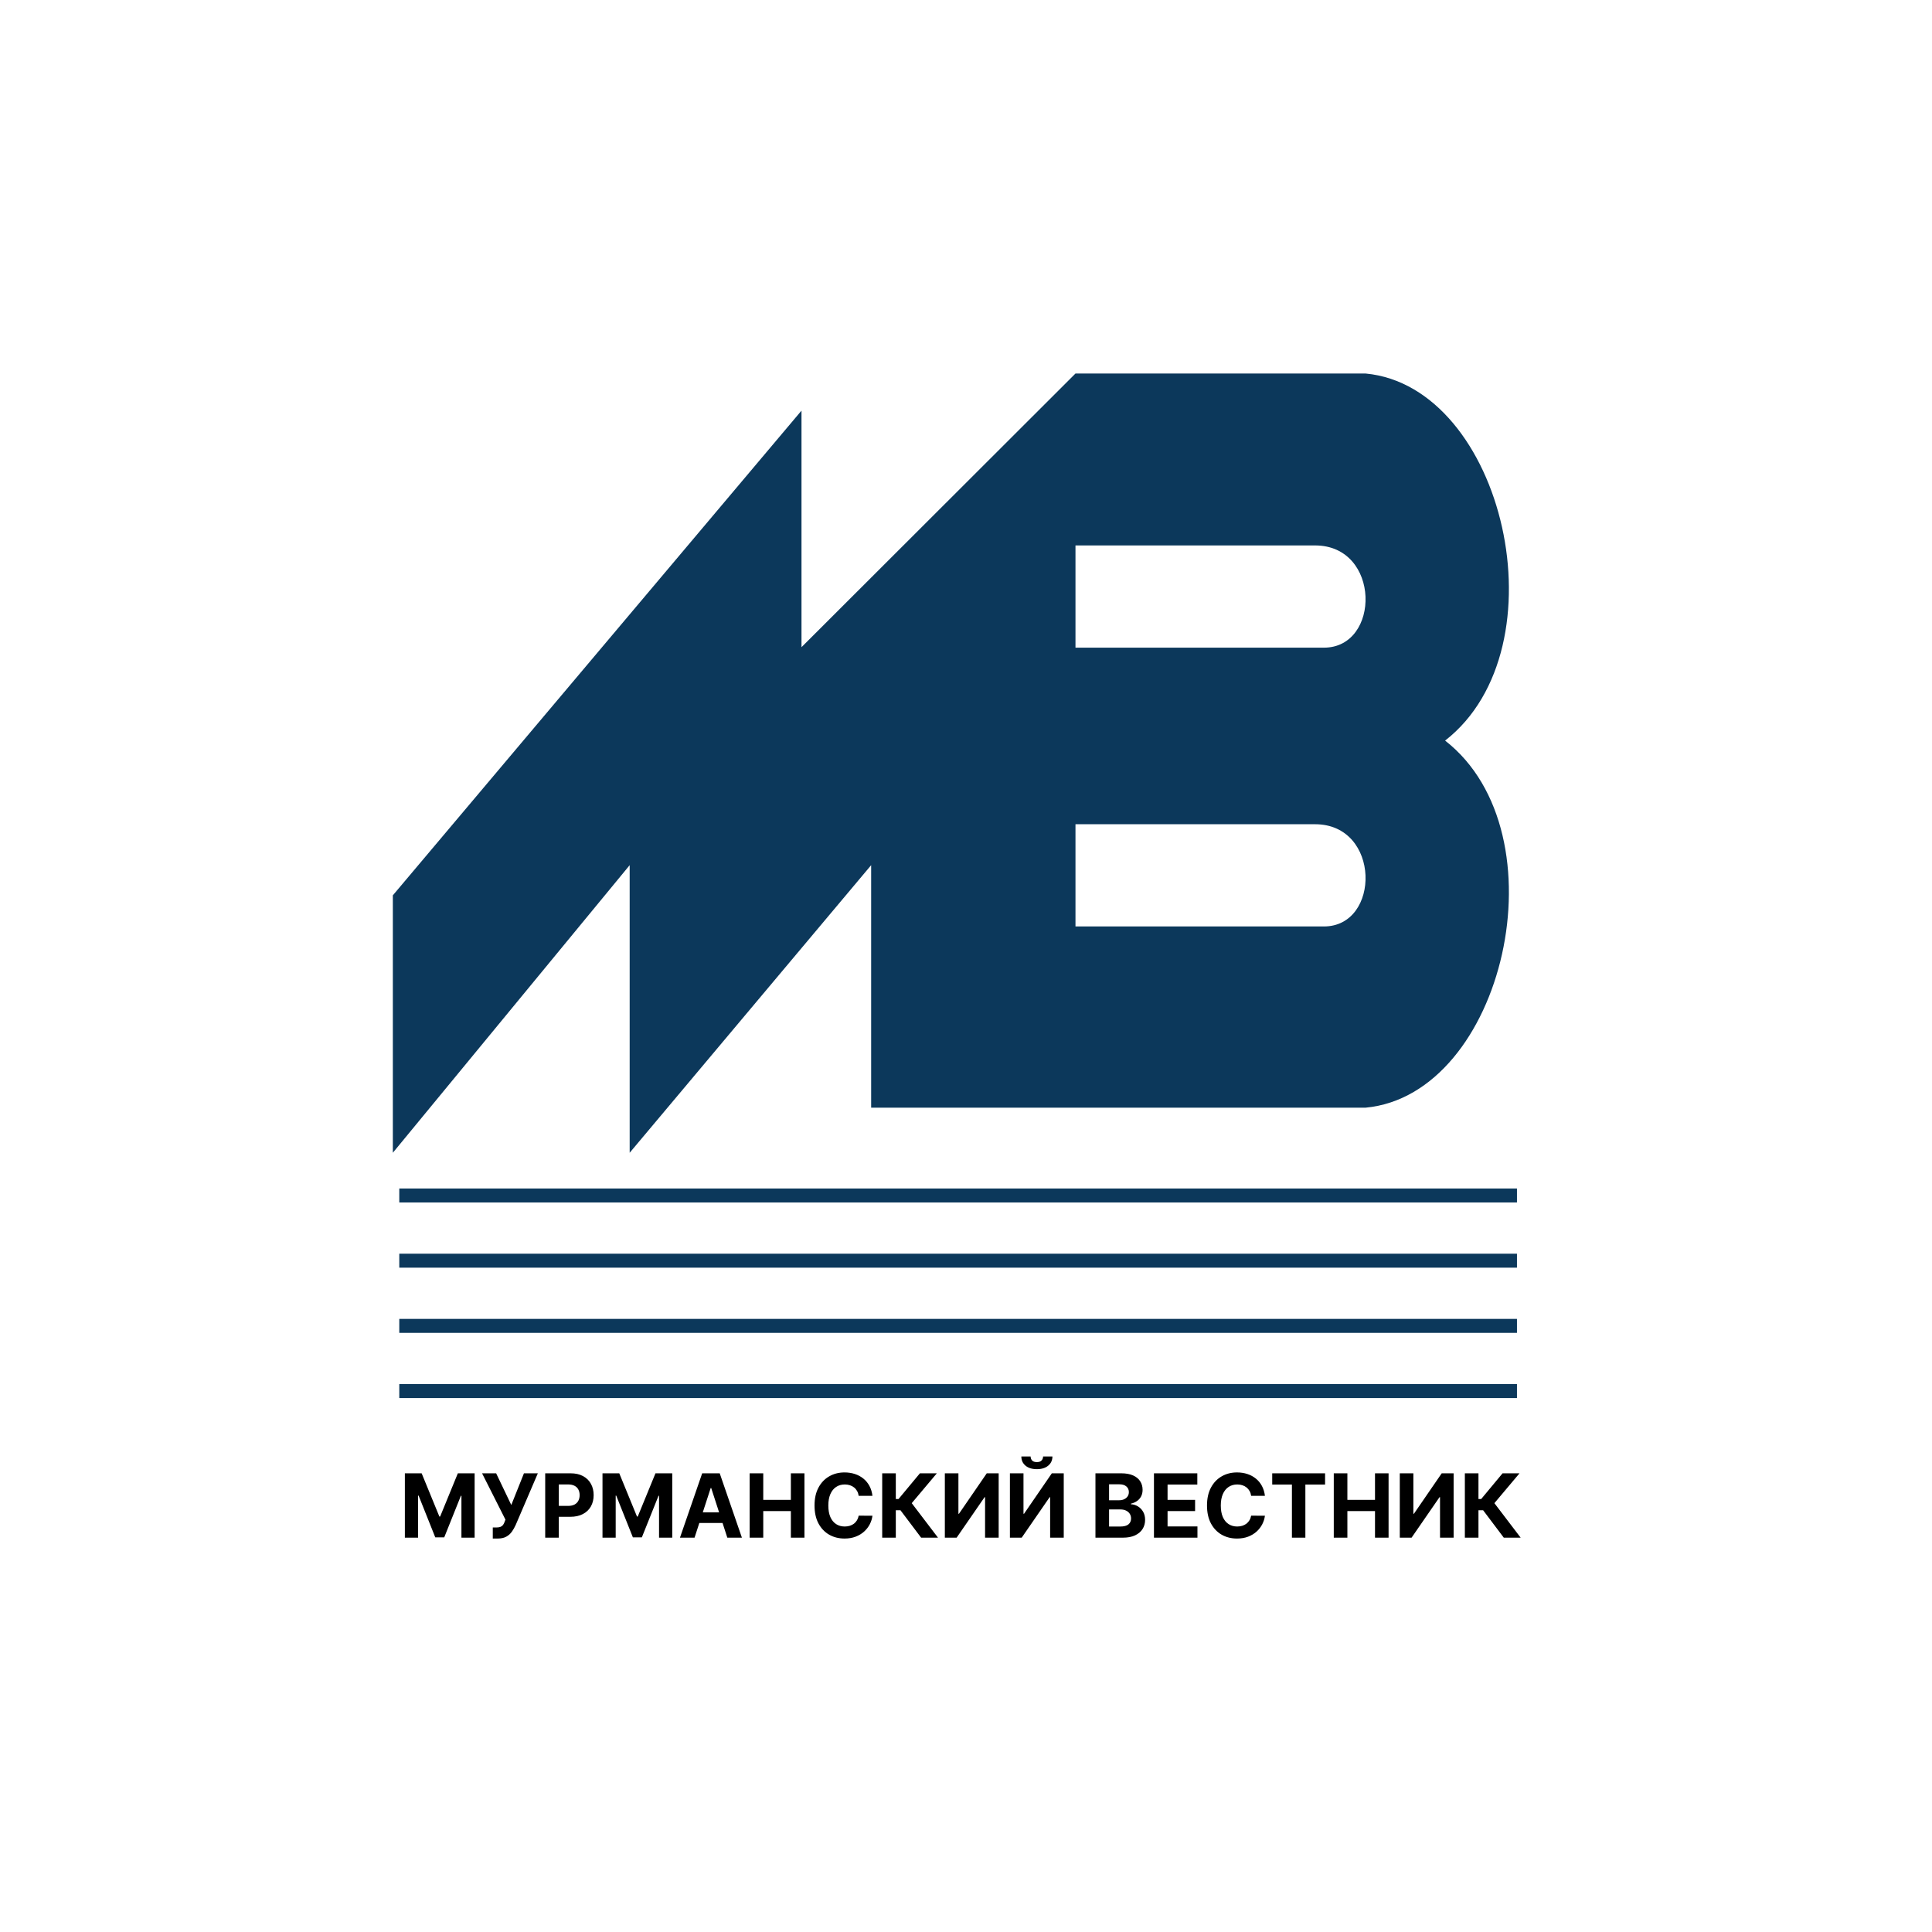 <?xml version="1.0" encoding="UTF-8"?> <svg xmlns="http://www.w3.org/2000/svg" width="300" height="300" viewBox="0 0 300 300" fill="none"> <path fill-rule="evenodd" clip-rule="evenodd" d="M61 179V139.027L124.456 63.762V100.494L167 58H212.045C233.551 60.02 242.923 100.57 224.396 115C242.923 129.43 233.551 169.98 212.045 172H167H135.272V134.345L97.775 179V134.345L61 179ZM167 143.86H205.573C214.418 143.86 214.418 127.986 204.205 127.986H167V143.86ZM167 100.569H205.573C214.418 100.569 214.418 84.695 204.205 84.695H167V100.569Z" fill="#0C385B"></path> <rect x="62" y="184.549" width="173.554" height="2.169" fill="#0C385B"></rect> <rect x="62" y="194.674" width="173.554" height="2.169" fill="#0C385B"></rect> <rect x="62" y="204.797" width="173.554" height="2.169" fill="#0C385B"></rect> <rect x="62" y="214.922" width="173.554" height="2.169" fill="#0C385B"></rect> <path d="M62.868 228.775H65.474L68.226 235.489H68.343L71.095 228.775H73.7V238.768H71.651V232.264H71.568L68.982 238.719H67.587L65.001 232.239H64.918V238.768H62.868V228.775ZM76.519 238.904V237.187H77.061C77.331 237.187 77.549 237.154 77.715 237.089C77.88 237.021 78.012 236.922 78.11 236.792C78.21 236.658 78.295 236.492 78.363 236.294L78.485 235.967L74.855 228.775H77.041L79.393 233.693L81.359 228.775H83.516L80.071 236.806C79.905 237.177 79.708 237.522 79.481 237.841C79.256 238.159 78.968 238.416 78.617 238.611C78.266 238.807 77.817 238.904 77.27 238.904H76.519ZM84.659 238.768V228.775H88.601C89.359 228.775 90.005 228.92 90.538 229.209C91.072 229.496 91.478 229.894 91.758 230.405C92.041 230.912 92.182 231.498 92.182 232.161C92.182 232.825 92.039 233.41 91.753 233.918C91.467 234.425 91.052 234.82 90.509 235.103C89.969 235.386 89.315 235.528 88.547 235.528H86.035V233.835H88.206C88.612 233.835 88.948 233.765 89.211 233.625C89.478 233.482 89.676 233.285 89.806 233.035C89.94 232.781 90.006 232.49 90.006 232.161C90.006 231.829 89.94 231.54 89.806 231.293C89.676 231.042 89.478 230.849 89.211 230.712C88.944 230.572 88.606 230.502 88.196 230.502H86.771V238.768H84.659ZM93.555 228.775H96.16L98.912 235.489H99.029L101.781 228.775H104.386V238.768H102.337V232.264H102.254L99.668 238.719H98.273L95.687 232.239H95.604V238.768H93.555V228.775ZM107.849 238.768H105.585L109.035 228.775H111.758L115.202 238.768H112.938L110.435 231.059H110.357L107.849 238.768ZM107.708 234.84H113.055V236.489H107.708V234.84ZM116.405 238.768V228.775H118.518V232.898H122.806V228.775H124.914V238.768H122.806V234.64H118.518V238.768H116.405ZM135.473 232.273H133.336C133.296 231.997 133.217 231.751 133.096 231.537C132.976 231.319 132.822 231.133 132.633 230.98C132.444 230.828 132.226 230.71 131.979 230.629C131.735 230.548 131.47 230.507 131.184 230.507C130.667 230.507 130.216 230.636 129.832 230.893C129.448 231.146 129.151 231.517 128.939 232.005C128.728 232.49 128.622 233.078 128.622 233.771C128.622 234.484 128.728 235.082 128.939 235.567C129.154 236.052 129.453 236.417 129.837 236.665C130.221 236.912 130.665 237.035 131.169 237.035C131.452 237.035 131.714 236.998 131.955 236.923C132.199 236.848 132.415 236.739 132.604 236.596C132.792 236.45 132.948 236.273 133.072 236.065C133.199 235.856 133.287 235.619 133.336 235.352L135.473 235.362C135.417 235.821 135.279 236.263 135.058 236.689C134.84 237.112 134.546 237.491 134.175 237.826C133.807 238.158 133.368 238.421 132.857 238.616C132.35 238.808 131.776 238.904 131.135 238.904C130.244 238.904 129.447 238.703 128.744 238.299C128.045 237.896 127.492 237.312 127.085 236.548C126.682 235.783 126.48 234.858 126.48 233.771C126.48 232.682 126.685 231.755 127.095 230.99C127.505 230.226 128.061 229.644 128.764 229.243C129.466 228.84 130.257 228.638 131.135 228.638C131.714 228.638 132.251 228.72 132.745 228.882C133.243 229.045 133.684 229.283 134.067 229.595C134.451 229.904 134.763 230.283 135.004 230.732C135.248 231.181 135.404 231.694 135.473 232.273ZM143.033 238.768L139.822 234.508H139.1V238.768H136.988V228.775H139.1V232.766H139.525L142.843 228.775H145.472L141.574 233.41L145.653 238.768H143.033ZM146.715 228.775H148.823V235.059H148.906L153.224 228.775H155.073V238.768H152.961V232.478H152.887L148.545 238.768H146.715V228.775ZM156.819 228.775H158.927V235.059H159.01L163.328 228.775H165.177V238.768H163.064V232.478H162.991L158.649 238.768H156.819V228.775ZM161.971 226.16H163.42C163.417 226.752 163.198 227.228 162.762 227.589C162.329 227.951 161.744 228.131 161.005 228.131C160.264 228.131 159.676 227.951 159.244 227.589C158.811 227.228 158.595 226.752 158.595 226.16H160.034C160.031 226.384 160.103 226.586 160.249 226.765C160.399 226.944 160.651 227.033 161.005 227.033C161.35 227.033 161.597 226.945 161.747 226.77C161.896 226.594 161.971 226.391 161.971 226.16ZM170.102 238.768V228.775H174.103C174.838 228.775 175.451 228.884 175.943 229.102C176.434 229.32 176.803 229.622 177.05 230.01C177.297 230.393 177.421 230.836 177.421 231.337C177.421 231.727 177.343 232.07 177.187 232.366C177.031 232.659 176.816 232.9 176.543 233.088C176.273 233.274 175.964 233.405 175.616 233.483V233.581C175.996 233.597 176.352 233.705 176.684 233.903C177.019 234.101 177.291 234.38 177.499 234.737C177.707 235.092 177.811 235.515 177.811 236.006C177.811 236.536 177.68 237.009 177.416 237.426C177.156 237.839 176.77 238.166 176.26 238.407C175.749 238.647 175.12 238.768 174.372 238.768H170.102ZM172.215 237.04H173.937C174.526 237.04 174.955 236.928 175.225 236.704C175.495 236.476 175.63 236.173 175.63 235.796C175.63 235.52 175.564 235.276 175.43 235.064C175.297 234.853 175.107 234.687 174.859 234.567C174.616 234.446 174.324 234.386 173.986 234.386H172.215V237.04ZM172.215 232.957H173.781C174.071 232.957 174.328 232.906 174.552 232.805C174.78 232.701 174.959 232.555 175.089 232.366C175.222 232.177 175.289 231.951 175.289 231.688C175.289 231.327 175.16 231.036 174.903 230.815C174.65 230.593 174.289 230.483 173.82 230.483H172.215V232.957ZM179.186 238.768V228.775H185.919V230.517H181.299V232.898H185.573V234.64H181.299V237.026H185.939V238.768H179.186ZM196.416 232.273H194.278C194.239 231.997 194.16 231.751 194.039 231.537C193.919 231.319 193.765 231.133 193.576 230.98C193.387 230.828 193.169 230.71 192.922 230.629C192.678 230.548 192.413 230.507 192.127 230.507C191.61 230.507 191.159 230.636 190.775 230.893C190.391 231.146 190.094 231.517 189.882 232.005C189.671 232.49 189.565 233.078 189.565 233.771C189.565 234.484 189.671 235.082 189.882 235.567C190.097 236.052 190.396 236.417 190.78 236.665C191.164 236.912 191.608 237.035 192.112 237.035C192.395 237.035 192.657 236.998 192.898 236.923C193.142 236.848 193.358 236.739 193.547 236.596C193.735 236.45 193.891 236.273 194.015 236.065C194.142 235.856 194.23 235.619 194.278 235.352L196.416 235.362C196.36 235.821 196.222 236.263 196.001 236.689C195.783 237.112 195.489 237.491 195.118 237.826C194.75 238.158 194.311 238.421 193.8 238.616C193.293 238.808 192.719 238.904 192.078 238.904C191.187 238.904 190.39 238.703 189.687 238.299C188.988 237.896 188.435 237.312 188.028 236.548C187.625 235.783 187.423 234.858 187.423 233.771C187.423 232.682 187.628 231.755 188.038 230.99C188.448 230.226 189.004 229.644 189.707 229.243C190.409 228.84 191.2 228.638 192.078 228.638C192.657 228.638 193.194 228.72 193.688 228.882C194.186 229.045 194.627 229.283 195.01 229.595C195.394 229.904 195.706 230.283 195.947 230.732C196.191 231.181 196.347 231.694 196.416 232.273ZM197.55 230.517V228.775H205.757V230.517H202.697V238.768H200.609V230.517H197.55ZM207.108 238.768V228.775H209.221V232.898H213.51V228.775H215.617V238.768H213.51V234.64H209.221V238.768H207.108ZM217.359 228.775H219.467V235.059H219.55L223.868 228.775H225.717V238.768H223.605V232.478H223.531L219.189 238.768H217.359V228.775ZM233.508 238.768L230.298 234.508H229.575V238.768H227.463V228.775H229.575V232.766H230L233.318 228.775H235.948L232.049 233.41L236.128 238.768H233.508Z" fill="black"></path> </svg> 